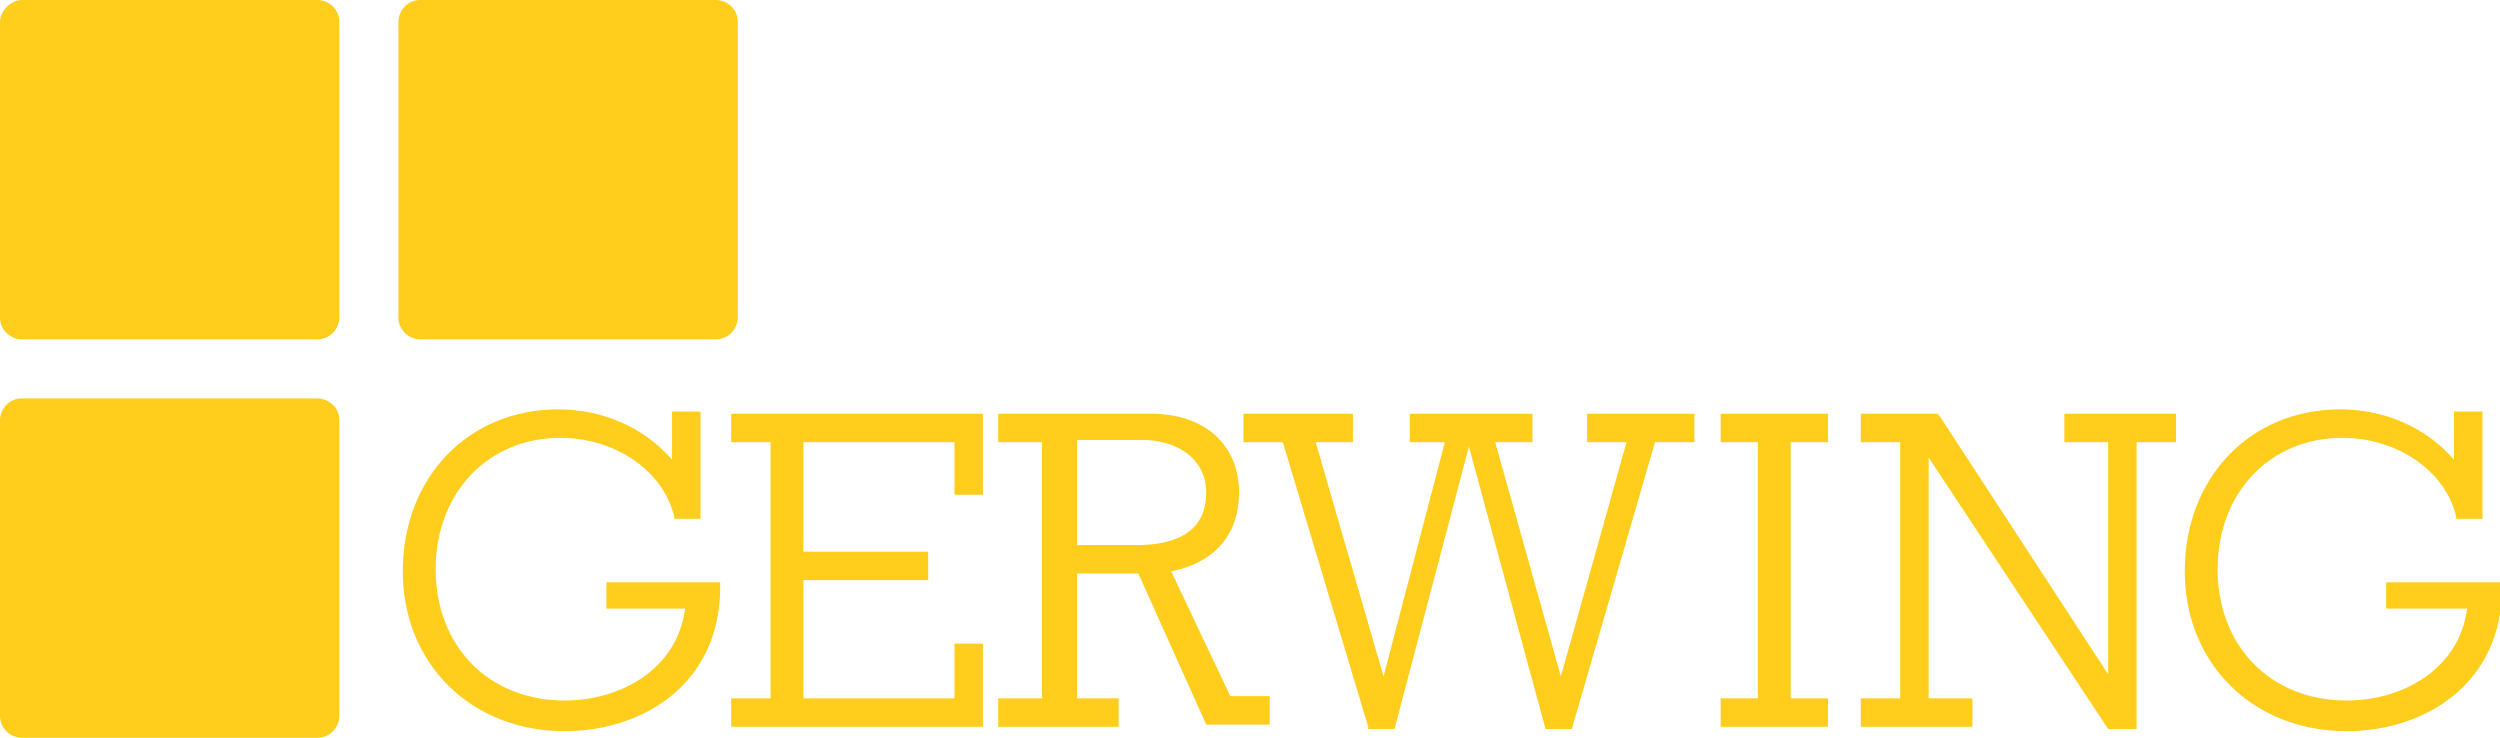 <?xml version="1.0" encoding="utf-8"?>
<!-- Generator: Adobe Illustrator 28.0.0, SVG Export Plug-In . SVG Version: 6.00 Build 0)  -->
<svg version="1.1" id="Ebene_1" xmlns="http://www.w3.org/2000/svg" xmlns:xlink="http://www.w3.org/1999/xlink" x="0px" y="0px"
	 viewBox="0 0 114.2 33.7" style="enable-background:new 0 0 114.2 33.7;" xml:space="preserve">
<style type="text/css">
	.st0{fill:#FFCD1B;}
</style>
<path class="st0" d="M27.6,27.8h3.7c-0.4,2.9-3.1,4.2-5.5,4.2c-3.5,0-5.9-2.5-5.9-6c0-3.5,2.4-6,5.7-6c2.5,0,4.7,1.5,5.2,3.6l0,0.1
	H32v-4.9h-1.3V21c-1.3-1.5-3.2-2.3-5.2-2.3c-4.1,0-7.1,3.1-7.1,7.4c0,4.2,3.1,7.3,7.4,7.3c3.5,0,7.1-2.1,7.1-6.6v-0.2h-5.2V27.8z"/>
<polygon class="st0" points="33.4,18.9 33.4,20.2 35.2,20.2 35.2,31.9 33.4,31.9 33.4,33.2 44.9,33.2 44.9,29.4 43.6,29.4 
	43.6,31.9 36.7,31.9 36.7,26.5 42.4,26.5 42.4,25.2 36.7,25.2 36.7,20.2 43.6,20.2 43.6,22.6 44.9,22.6 44.9,18.9 "/>
<polygon class="st0" points="72.5,18.9 72.5,20.2 74.3,20.2 71.3,30.9 68.3,20.2 70,20.2 70,18.9 64.4,18.9 64.4,20.2 66,20.2 
	63.2,30.9 60.1,20.2 61.8,20.2 61.8,18.9 56.8,18.9 56.8,20.2 58.6,20.2 62.5,33.2 62.5,33.3 63.7,33.3 67.1,20.4 70.6,33.3 
	71.8,33.3 75.6,20.2 77.4,20.2 77.4,18.9 "/>
<path class="st0" d="M55.1,22.5c0,1.6-1.1,2.4-3.2,2.4h-2.7v-4.8h3.2C54,20.2,55.1,21.1,55.1,22.5 M53.5,26.1c2-0.4,3.1-1.7,3.1-3.6
	c0-2.2-1.6-3.6-4-3.6h-7v1.3h2v11.7h-2v1.3h5.5v-1.3h-1.9v-5.7h2.8l3.1,6.9h2.9v-1.3h-1.8L53.5,26.1z"/>
<polygon class="st0" points="78.6,18.9 78.6,20.2 80.3,20.2 80.3,31.9 78.6,31.9 78.6,33.2 83.5,33.2 83.5,31.9 81.8,31.9 
	81.8,20.2 83.5,20.2 83.5,18.9 "/>
<polygon class="st0" points="94.3,18.9 94.3,20.2 96.3,20.2 96.3,30.8 88.6,19 88.5,18.9 85,18.9 85,20.2 86.8,20.2 86.8,31.9 
	85,31.9 85,33.2 90.1,33.2 90.1,31.9 88.1,31.9 88.1,20.9 96.3,33.3 97.6,33.3 97.6,20.2 99.4,20.2 99.4,18.9 "/>
<path class="st0" d="M109,26.5v1.3h3.7c-0.4,2.9-3.1,4.2-5.5,4.2c-3.5,0-5.9-2.5-5.9-6c0-3.5,2.4-6,5.7-6c2.5,0,4.7,1.5,5.2,3.6
	l0,0.1h1.2v-4.9h-1.3V21c-1.3-1.5-3.2-2.3-5.2-2.3c-4.1,0-7.1,3.1-7.1,7.4c0,4.2,3.1,7.3,7.4,7.3c3.5,0,7.1-2.1,7.1-6.6v-0.2H109z"
	/>
<path class="st0" d="M1,0C0.5,0,0,0.5,0,1v13.5c0,0.6,0.5,1,1,1h13.5c0.6,0,1-0.5,1-1V1c0-0.6-0.5-1-1-1H1z"/>
<path class="st0" d="M1,18.2c-0.6,0-1,0.5-1,1v13.5c0,0.6,0.5,1,1,1h13.5c0.6,0,1-0.5,1-1V19.2c0-0.6-0.5-1-1-1H1z"/>
<path class="st0" d="M19.2,0c-0.6,0-1,0.5-1,1v13.5c0,0.6,0.5,1,1,1h13.5c0.6,0,1-0.5,1-1V1c0-0.6-0.5-1-1-1H19.2z"/>
</svg>
